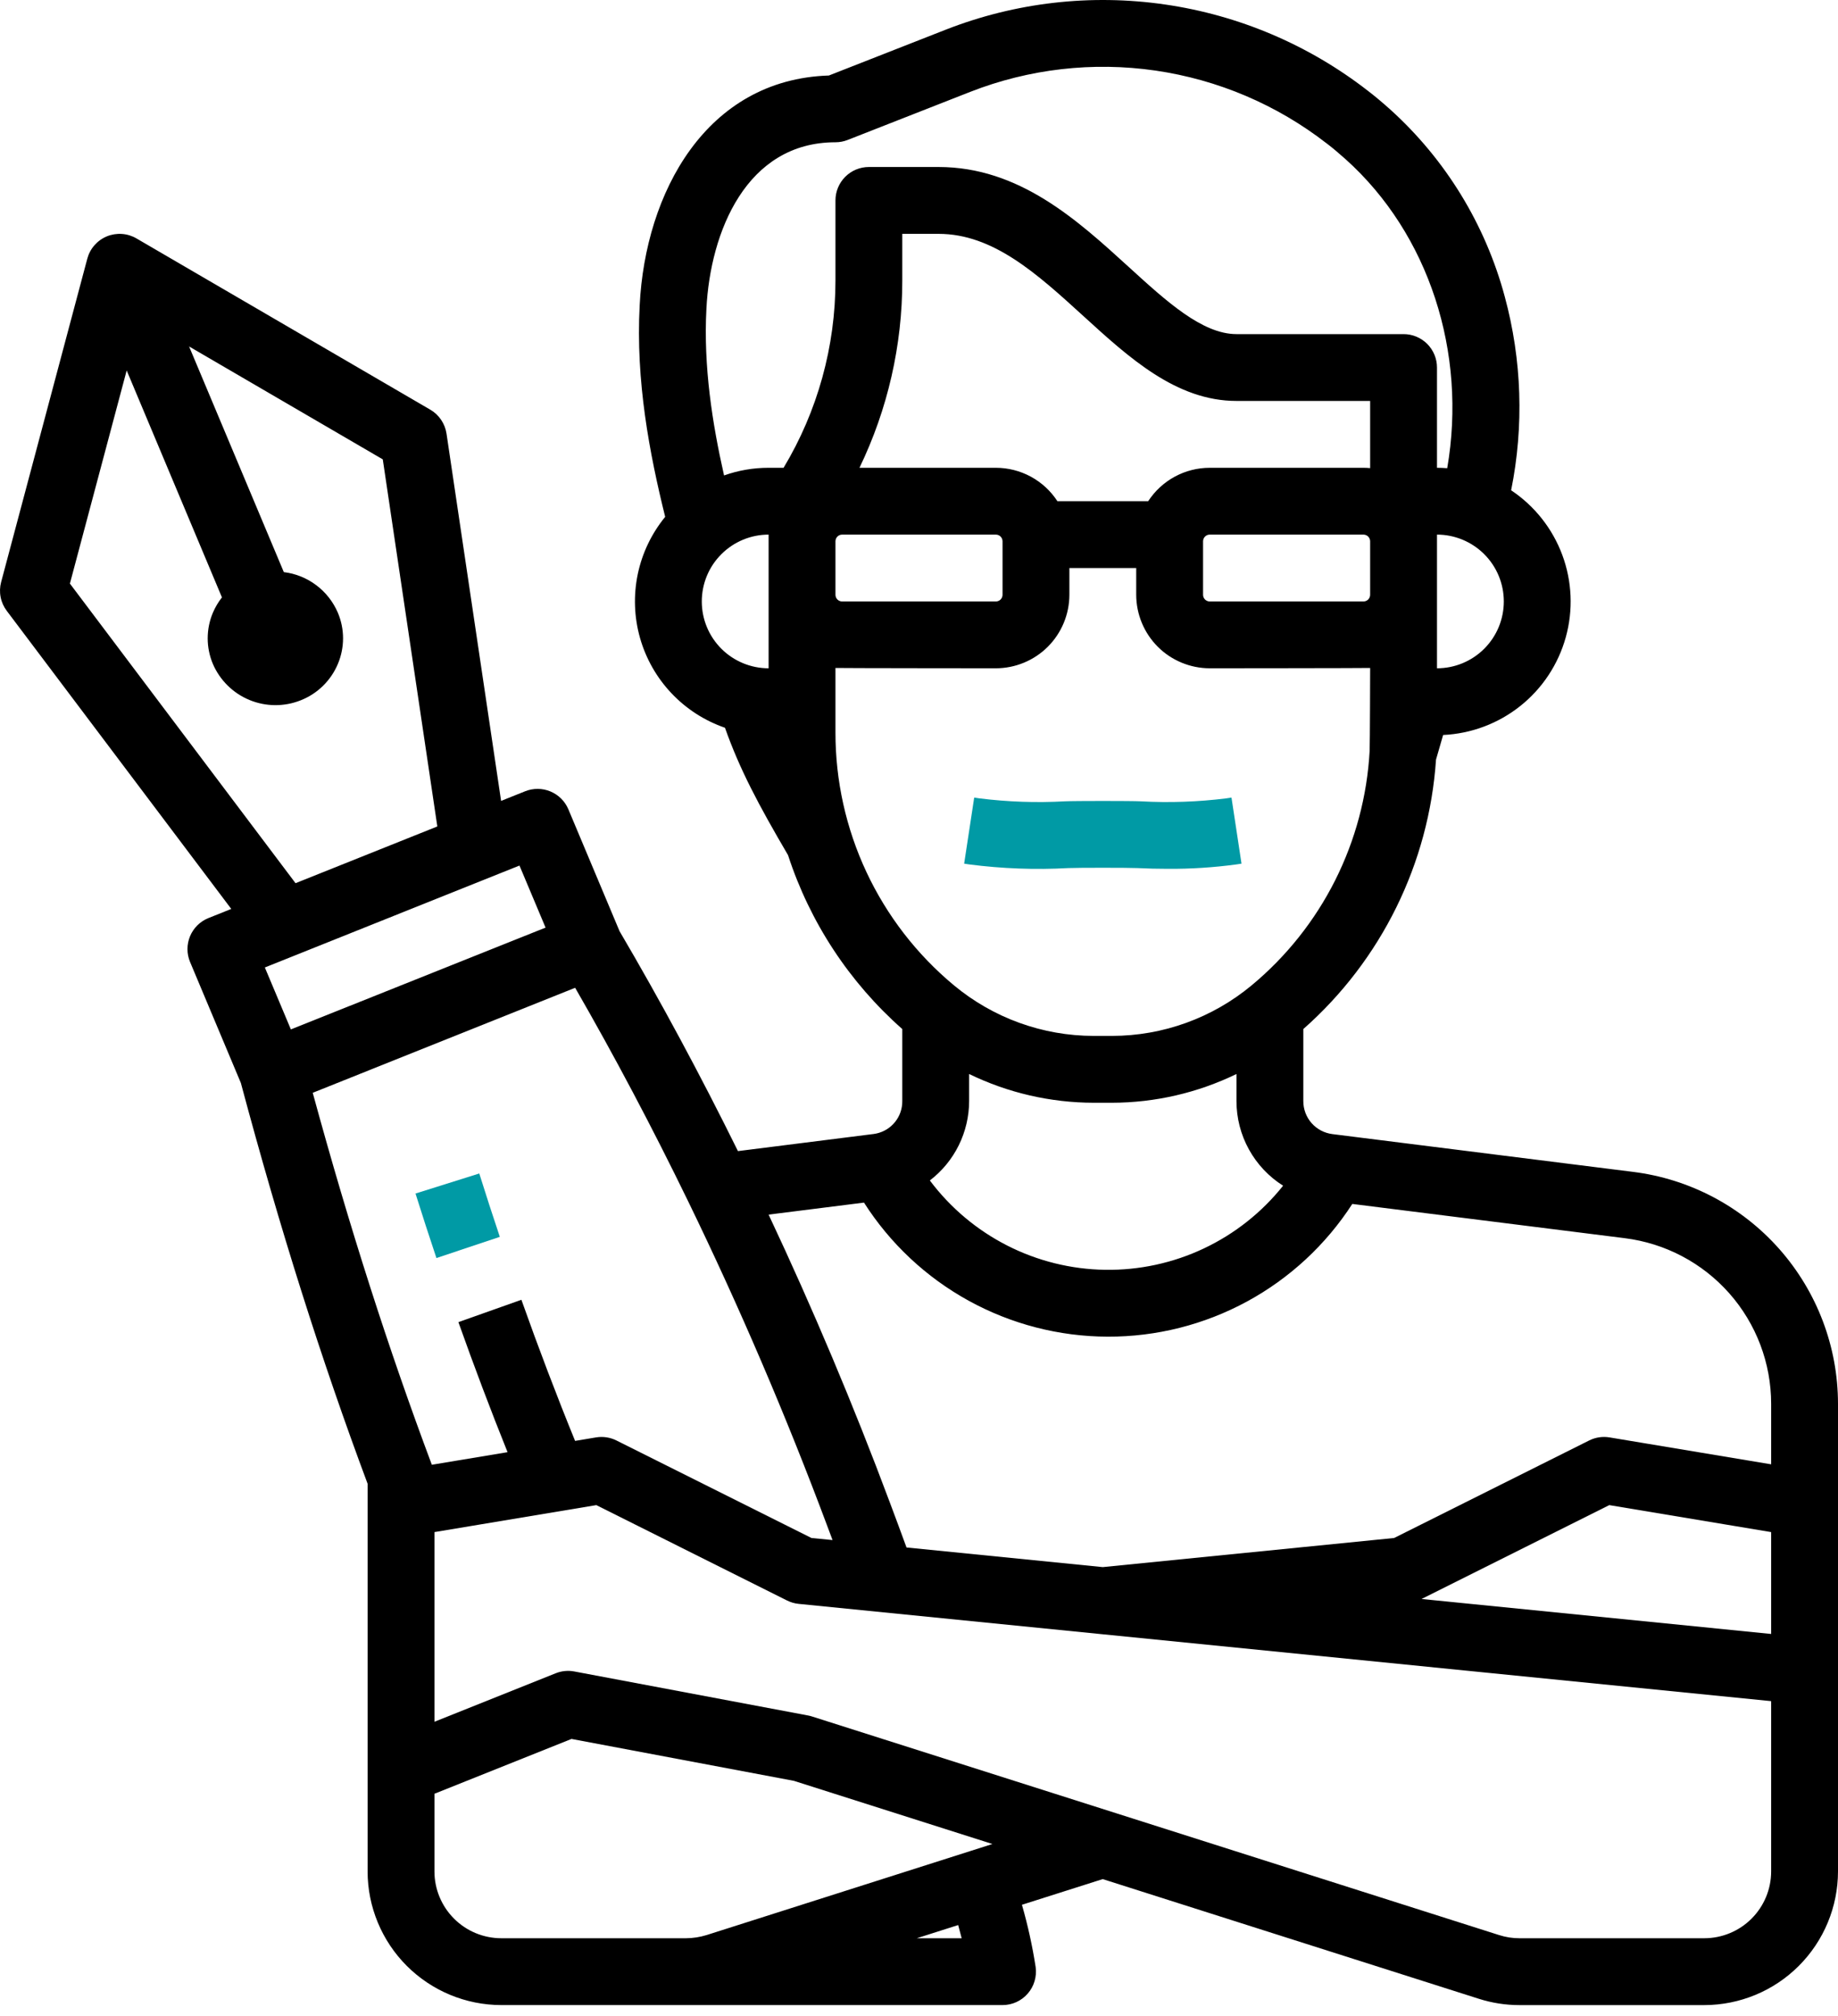 <?xml version="1.0" encoding="UTF-8"?>
<svg xmlns="http://www.w3.org/2000/svg" width="62" height="68" viewBox="0 0 62 68" fill="none">
  <path d="M55.084 39.528L44.943 38.254C44.672 38.22 44.423 38.088 44.242 37.883C44.062 37.678 43.963 37.414 43.964 37.14V34.711C46.595 32.389 48.204 29.123 48.44 25.622L48.68 24.792C49.629 24.748 50.54 24.406 51.283 23.814C52.026 23.223 52.563 22.411 52.817 21.496C53.072 20.581 53.03 19.608 52.699 18.718C52.368 17.828 51.764 17.064 50.974 16.538C51.41 14.374 51.337 12.139 50.76 10.009C50.106 7.573 48.763 5.378 46.891 3.689C46.613 3.44 46.368 3.235 46.141 3.062C44.15 1.515 41.792 0.512 39.297 0.151C36.801 -0.211 34.255 0.081 31.907 0.999L27.96 2.547C23.814 2.679 21.767 6.507 21.578 10.295C21.44 12.846 21.91 15.305 22.438 17.434C21.978 17.996 21.66 18.661 21.512 19.372C21.365 20.083 21.391 20.819 21.589 21.518C21.787 22.216 22.151 22.857 22.65 23.384C23.149 23.912 23.768 24.311 24.455 24.548C24.952 25.951 25.575 27.126 26.582 28.844C27.319 31.109 28.65 33.135 30.436 34.711V37.14C30.439 37.395 30.354 37.643 30.195 37.842C30.037 38.041 29.814 38.179 29.566 38.234C29.524 38.24 29.488 38.247 29.458 38.253H29.451C29.159 38.29 26.343 38.644 24.893 38.828C23.617 36.245 22.276 33.753 20.899 31.41L19.173 27.3C19.059 27.028 18.842 26.811 18.569 26.697C18.296 26.583 17.99 26.581 17.715 26.69L16.903 27.015L15.062 14.627C15.037 14.46 14.975 14.301 14.88 14.161C14.786 14.021 14.661 13.904 14.515 13.819L4.601 8.041C4.451 7.954 4.283 7.902 4.111 7.891C3.938 7.879 3.764 7.907 3.604 7.973C3.444 8.039 3.301 8.142 3.187 8.272C3.072 8.402 2.99 8.557 2.945 8.725L0.038 19.635C-0.006 19.8 -0.012 19.973 0.021 20.14C0.053 20.308 0.124 20.466 0.227 20.603L7.801 30.659L7.032 30.967C6.893 31.023 6.767 31.105 6.66 31.21C6.554 31.315 6.469 31.441 6.411 31.578C6.354 31.716 6.324 31.865 6.324 32.014C6.324 32.164 6.354 32.312 6.412 32.45L8.125 36.53C9.438 41.438 10.837 45.863 12.4 50.048V63.124C12.401 64.32 12.877 65.466 13.722 66.311C14.568 67.156 15.714 67.632 16.909 67.633H33.818C33.979 67.633 34.139 67.599 34.285 67.532C34.432 67.465 34.562 67.368 34.668 67.246C34.774 67.125 34.852 66.982 34.898 66.827C34.944 66.673 34.957 66.51 34.935 66.351C34.825 65.641 34.671 64.94 34.472 64.25L37.197 63.384L49.885 67.421C50.327 67.562 50.788 67.634 51.252 67.634H57.491C58.686 67.632 59.833 67.157 60.678 66.311C61.523 65.466 61.999 64.32 62 63.124V47.353C61.999 45.43 61.295 43.574 60.022 42.133C58.748 40.692 56.992 39.765 55.084 39.528ZM59.745 55.115L47.952 53.935L54.285 50.769L59.745 51.679V55.115ZM59.745 47.353V49.393L54.294 48.485C54.059 48.446 53.818 48.482 53.605 48.589L47.027 51.878L37.2 52.86L30.579 52.198C30.392 51.684 30.202 51.175 30.016 50.679C28.79 47.396 27.417 44.137 25.927 40.97C27.001 40.834 28.36 40.663 29.144 40.565C30.026 41.947 31.241 43.086 32.678 43.876C34.115 44.666 35.727 45.083 37.367 45.087C39.007 45.092 40.622 44.684 42.063 43.902C43.505 43.119 44.726 41.987 45.616 40.61L54.806 41.765C56.169 41.935 57.423 42.596 58.333 43.625C59.242 44.654 59.745 45.98 59.745 47.353ZM32.691 37.14V36.227C34.001 36.864 35.438 37.195 36.894 37.197H37.506C38.962 37.195 40.399 36.864 41.709 36.227V37.14C41.709 37.71 41.853 38.271 42.128 38.77C42.403 39.269 42.8 39.691 43.282 39.995C42.565 40.895 41.651 41.619 40.61 42.111C39.57 42.603 38.431 42.849 37.28 42.832C36.13 42.815 34.998 42.535 33.973 42.012C32.948 41.489 32.056 40.739 31.366 39.818C31.778 39.503 32.111 39.098 32.341 38.633C32.57 38.169 32.69 37.658 32.691 37.14ZM38.731 16.906H35.669C35.444 16.56 35.136 16.276 34.774 16.079C34.411 15.882 34.005 15.779 33.593 15.779H28.992C29.944 13.808 30.438 11.648 30.436 9.46V7.888H31.659C33.505 7.888 34.984 9.237 36.551 10.666C38.091 12.071 39.683 13.524 41.709 13.524H46.218C46.218 14.203 46.218 15.07 46.218 15.79C46.144 15.783 46.069 15.779 45.993 15.779H40.807C40.395 15.779 39.989 15.882 39.626 16.079C39.264 16.276 38.956 16.56 38.731 16.906ZM28.182 18.259C28.182 18.199 28.206 18.142 28.248 18.099C28.29 18.057 28.348 18.033 28.407 18.033H33.593C33.653 18.033 33.71 18.057 33.752 18.099C33.794 18.142 33.818 18.199 33.818 18.259V20.062C33.818 20.122 33.794 20.179 33.752 20.222C33.71 20.264 33.653 20.288 33.593 20.288H28.407C28.348 20.288 28.29 20.264 28.248 20.222C28.206 20.179 28.182 20.122 28.182 20.062V18.259ZM40.582 18.259C40.582 18.199 40.606 18.142 40.648 18.099C40.69 18.057 40.748 18.033 40.807 18.033H45.993C46.053 18.033 46.11 18.057 46.152 18.099C46.194 18.142 46.218 18.199 46.218 18.259V20.062C46.218 20.122 46.194 20.179 46.152 20.222C46.11 20.264 46.053 20.288 45.993 20.288H40.807C40.748 20.288 40.69 20.264 40.648 20.222C40.606 20.179 40.582 20.122 40.582 20.062V18.259ZM48.473 22.542V18.033C49.071 18.033 49.644 18.271 50.067 18.694C50.49 19.116 50.727 19.69 50.727 20.288C50.727 20.886 50.49 21.459 50.067 21.882C49.644 22.305 49.071 22.542 48.473 22.542ZM23.829 10.413C23.959 7.823 25.176 4.799 28.182 4.799C28.323 4.799 28.462 4.773 28.593 4.721L32.73 3.098C34.714 2.322 36.865 2.075 38.973 2.38C41.081 2.686 43.074 3.533 44.756 4.841L44.769 4.85C44.949 4.988 45.151 5.157 45.387 5.368C48.202 7.892 49.491 11.892 48.818 15.793C48.704 15.784 48.589 15.779 48.473 15.779C48.473 14.37 48.473 12.397 48.473 12.397C48.473 12.098 48.354 11.812 48.143 11.6C47.931 11.389 47.645 11.27 47.346 11.27H41.709C40.557 11.27 39.349 10.168 38.071 9.001C36.34 7.423 34.379 5.633 31.659 5.633H29.309C29.01 5.633 28.723 5.752 28.512 5.963C28.301 6.175 28.182 6.461 28.182 6.76V9.46C28.183 11.686 27.579 13.87 26.432 15.779H25.927C25.415 15.778 24.906 15.866 24.424 16.037C24.028 14.288 23.725 12.356 23.829 10.413ZM25.927 18.033V22.542C25.329 22.542 24.756 22.305 24.333 21.882C23.91 21.459 23.673 20.886 23.673 20.288C23.673 19.69 23.91 19.116 24.333 18.694C24.756 18.271 25.329 18.033 25.927 18.033ZM28.182 24.704V22.531C28.256 22.538 33.593 22.542 33.593 22.542C34.25 22.541 34.881 22.28 35.346 21.815C35.81 21.35 36.072 20.72 36.073 20.062V19.16H38.327V20.062C38.328 20.72 38.59 21.35 39.054 21.815C39.519 22.28 40.15 22.541 40.807 22.542C40.807 22.542 46.144 22.538 46.218 22.531C46.218 22.531 46.212 25.114 46.201 25.317C46.201 25.322 46.201 25.327 46.201 25.331C46.117 26.852 45.72 28.338 45.036 29.698C44.351 31.058 43.394 32.262 42.223 33.235C40.898 34.337 39.23 34.941 37.506 34.942H36.894C35.17 34.941 33.502 34.337 32.177 33.235C30.925 32.194 29.918 30.89 29.227 29.415C28.537 27.941 28.18 26.332 28.182 24.704ZM27.904 51.469C27.963 51.628 28.023 51.788 28.084 51.948L27.373 51.878L20.795 48.589C20.582 48.483 20.341 48.446 20.106 48.485L19.399 48.603C18.777 47.077 18.169 45.48 17.588 43.843L15.463 44.597C15.997 46.099 16.552 47.569 17.121 48.983L14.567 49.408C13.105 45.508 11.787 41.395 10.549 36.861L19.401 33.319C20.721 35.608 22.004 38.033 23.223 40.542C24.944 44.085 26.519 47.761 27.904 51.469ZM18.403 31.289L9.812 34.723L8.934 32.634L17.523 29.196L18.403 31.289ZM2.358 19.685L4.273 12.496L7.487 20.151C7.362 20.309 7.259 20.484 7.18 20.67C7.065 20.943 7.006 21.236 7.006 21.533C7.006 21.829 7.066 22.122 7.181 22.395C7.418 22.946 7.861 23.382 8.414 23.611C8.968 23.84 9.589 23.844 10.146 23.621C10.426 23.511 10.681 23.345 10.896 23.134C11.111 22.923 11.282 22.671 11.398 22.393C11.513 22.12 11.572 21.827 11.572 21.53C11.572 21.234 11.512 20.941 11.397 20.668C11.239 20.3 10.988 19.979 10.668 19.739C10.348 19.498 9.971 19.346 9.574 19.298L6.378 11.686L12.912 15.495L14.752 27.877L9.969 29.791L2.358 19.685ZM30.925 65.379L32.322 64.934C32.363 65.082 32.402 65.231 32.439 65.379H30.925ZM32.743 62.434L23.834 65.272C23.61 65.341 23.378 65.377 23.143 65.379H16.909C16.311 65.378 15.738 65.14 15.316 64.718C14.893 64.295 14.655 63.722 14.655 63.124V60.505L19.278 58.656L26.778 60.069L33.477 62.2L32.743 62.434ZM59.745 63.124C59.745 63.722 59.507 64.295 59.084 64.718C58.662 65.14 58.089 65.378 57.491 65.379H51.252C51.02 65.379 50.79 65.343 50.569 65.272L27.396 57.9C27.353 57.886 27.308 57.874 27.263 57.866L19.372 56.38C19.162 56.34 18.944 56.361 18.745 56.441L14.655 58.077V51.679L20.115 50.769L26.55 53.987C26.673 54.048 26.806 54.087 26.942 54.1L59.745 57.381V63.124Z" fill="black"></path>
  <path d="M36.037 29.281C36.328 29.267 38.072 29.267 38.363 29.281C38.698 29.298 39.041 29.306 39.382 29.306C40.16 29.312 40.937 29.262 41.707 29.158L41.879 29.132L41.541 26.903L41.369 26.929C40.411 27.049 39.443 27.083 38.479 27.029C38.15 27.013 36.253 27.013 35.924 27.029C34.959 27.083 33.992 27.049 33.034 26.929L32.862 26.903L32.523 29.132L32.696 29.158C33.803 29.301 34.922 29.343 36.037 29.281Z" fill="#009AA5"></path>
  <path d="M14.016 40.259C14.242 40.98 14.48 41.713 14.722 42.435L16.86 41.72C16.622 41.01 16.389 40.291 16.167 39.583L14.016 40.259Z" fill="#009AA5"></path>
</svg>
